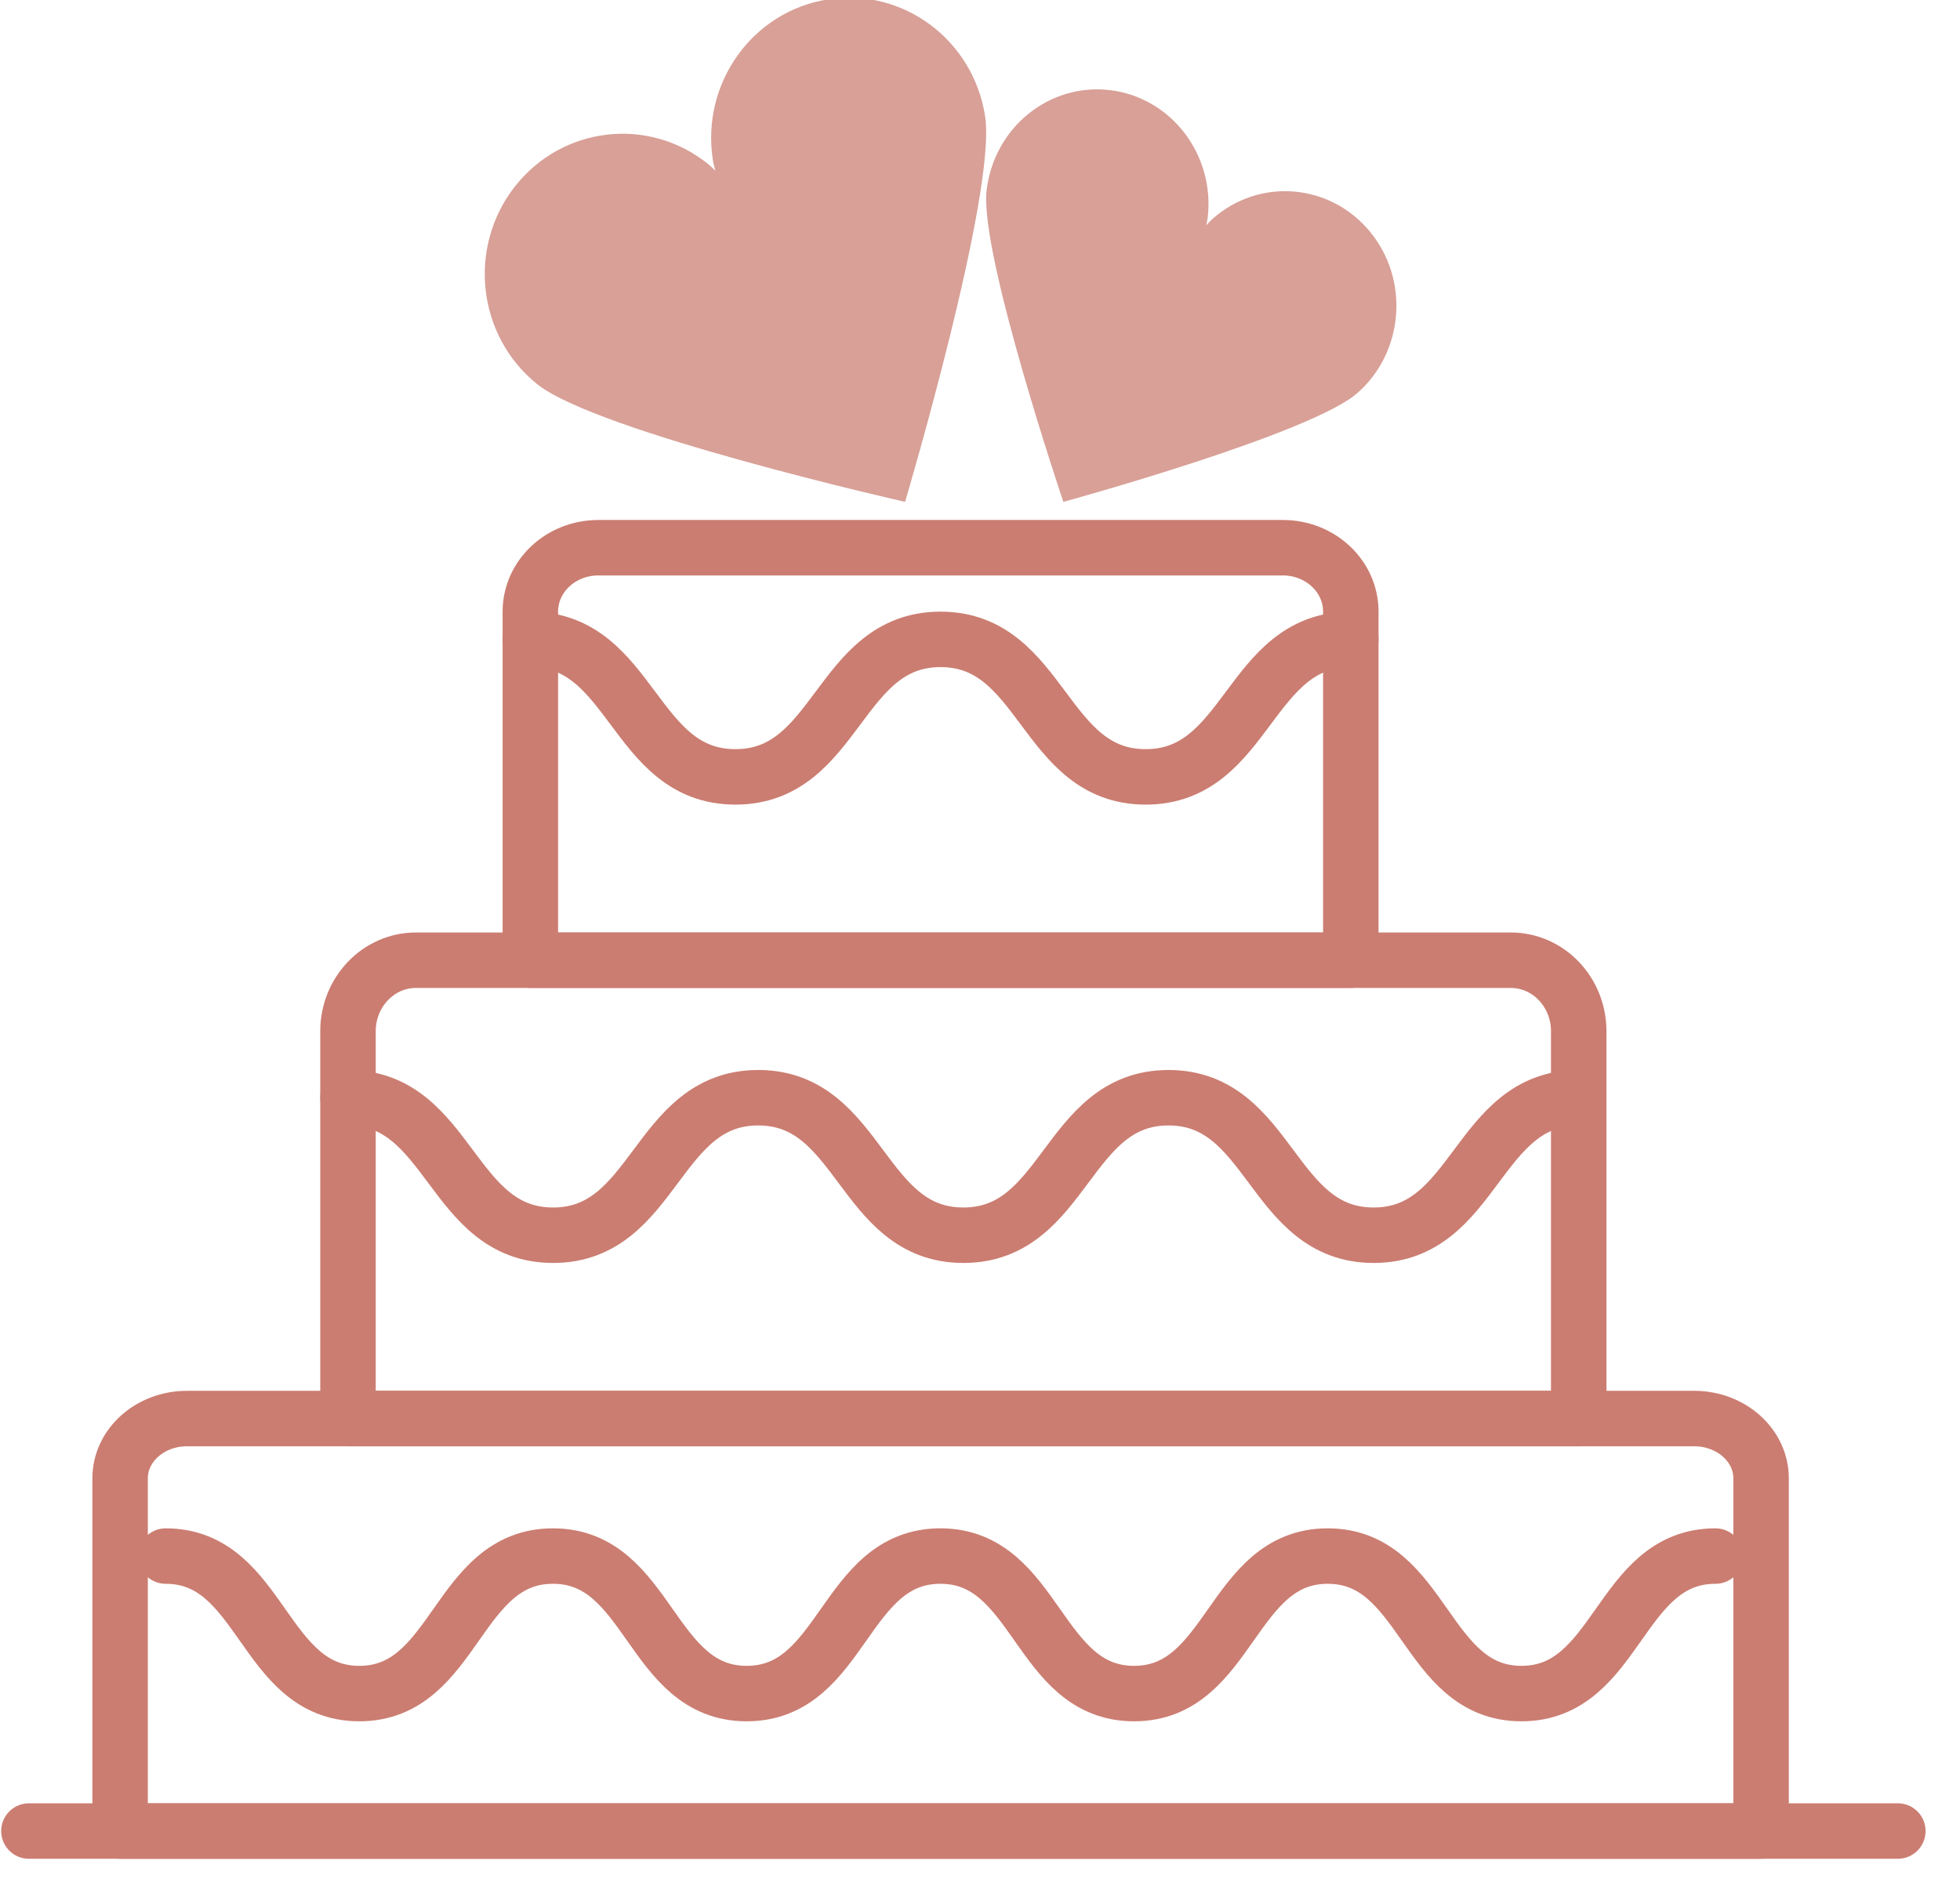 <svg xmlns="http://www.w3.org/2000/svg" xmlns:xlink="http://www.w3.org/1999/xlink" width="53px" height="51px" viewBox="0 0 53 51"><title>Group 17</title><desc>Created with Sketch.</desc><g id="Page-1" stroke="none" stroke-width="1" fill="none" fill-rule="evenodd"><g id="Index" transform="translate(-1537, -2115)"><g id="Group-16" transform="translate(260, 2098)"><g id="Group-30" transform="translate(0, 0.421)"><g id="Group-28" transform="translate(1200.235, 0)"><g id="Group-17" transform="translate(77.068, 16.517)"><path d="M14.038,17.354 C16.811,17.354 16.811,21.073 19.583,21.073 C22.357,21.073 22.357,17.354 25.13,17.354 C27.904,17.354 27.904,21.073 30.677,21.073 C33.451,21.073 33.451,17.354 36.224,17.354" id="Stroke-1" stroke="#CB7D71" stroke-width="1.5" stroke-linecap="round" stroke-linejoin="round"></path><path d="M36.224,26.031 L14.038,26.031 L14.038,16.603 C14.038,15.648 14.861,14.875 15.877,14.875 L34.386,14.875 C35.402,14.875 36.224,15.648 36.224,16.603 L36.224,26.031 Z" id="Stroke-3" stroke="#CB7D71" stroke-width="1.5" stroke-linecap="round" stroke-linejoin="round"></path><path d="M9.107,29.75 C11.88,29.75 11.88,33.469 14.653,33.469 C17.427,33.469 17.427,29.75 20.2,29.75 C22.974,29.75 22.974,33.469 25.747,33.469 C28.522,33.469 28.522,29.75 31.295,29.75 C34.068,29.75 34.068,33.469 36.841,33.469 C39.615,33.469 39.615,29.75 42.387,29.75" id="Stroke-5" stroke="#CB7D71" stroke-width="1.5" stroke-linecap="round" stroke-linejoin="round"></path><path d="M42.387,38.427 L9.107,38.427 L9.107,27.952 C9.107,26.891 9.931,26.031 10.946,26.031 L40.549,26.031 C41.564,26.031 42.387,26.891 42.387,27.952 L42.387,38.427 Z" id="Stroke-7" stroke="#CB7D71" stroke-width="1.5" stroke-linecap="round" stroke-linejoin="round"></path><path d="M4.177,42.146 C6.795,42.146 6.795,45.865 9.413,45.865 C12.032,45.865 12.032,42.146 14.65,42.146 C17.27,42.146 17.27,45.865 19.888,45.865 C22.508,45.865 22.508,42.146 25.126,42.146 C27.745,42.146 27.745,45.865 30.363,45.865 C32.982,45.865 32.982,42.146 35.6,42.146 C38.219,42.146 38.219,45.865 40.838,45.865 C43.462,45.865 43.462,42.146 46.085,42.146" id="Stroke-9" stroke="#CB7D71" stroke-width="1.5" stroke-linecap="round" stroke-linejoin="round"></path><path d="M47.318,49.583 L2.945,49.583 L2.945,40.043 C2.945,39.151 3.754,38.427 4.753,38.427 L45.51,38.427 C46.508,38.427 47.318,39.151 47.318,40.043 L47.318,49.583 Z" id="Stroke-11" stroke="#CB7D71" stroke-width="1.5" stroke-linecap="round" stroke-linejoin="round"></path><path d="M24.171,13.635 C24.187,13.582 26.651,5.276 26.336,3.212 C26.019,1.141 24.115,-0.277 22.081,0.046 C20.048,0.367 18.655,2.307 18.972,4.378 C18.985,4.468 19.01,4.571 19.041,4.68 C18.973,4.612 18.907,4.549 18.846,4.5 C17.232,3.198 14.889,3.475 13.611,5.118 C12.333,6.761 12.604,9.147 14.218,10.448 C15.831,11.749 24.171,13.635 24.171,13.635 Z" id="Stroke-15" fill="#D8A097"></path><path d="M28.451,13.635 C28.493,13.624 35.145,11.8 36.404,10.69 C37.667,9.576 37.815,7.619 36.734,6.318 C35.654,5.017 33.753,4.864 32.49,5.977 C32.435,6.026 32.376,6.088 32.315,6.157 C32.333,6.079 32.347,6.006 32.355,5.941 C32.548,4.24 31.366,2.699 29.714,2.5 C28.063,2.301 26.568,3.519 26.375,5.22 C26.182,6.921 28.451,13.635 28.451,13.635 Z" id="Stroke-17" fill="#D8A097"></path><line x1="0.479" y1="49.583" x2="51.016" y2="49.583" id="Stroke-13" stroke="#CB7D71" stroke-width="1.5" stroke-linecap="round" stroke-linejoin="round"></line></g></g></g></g></g></g></svg>